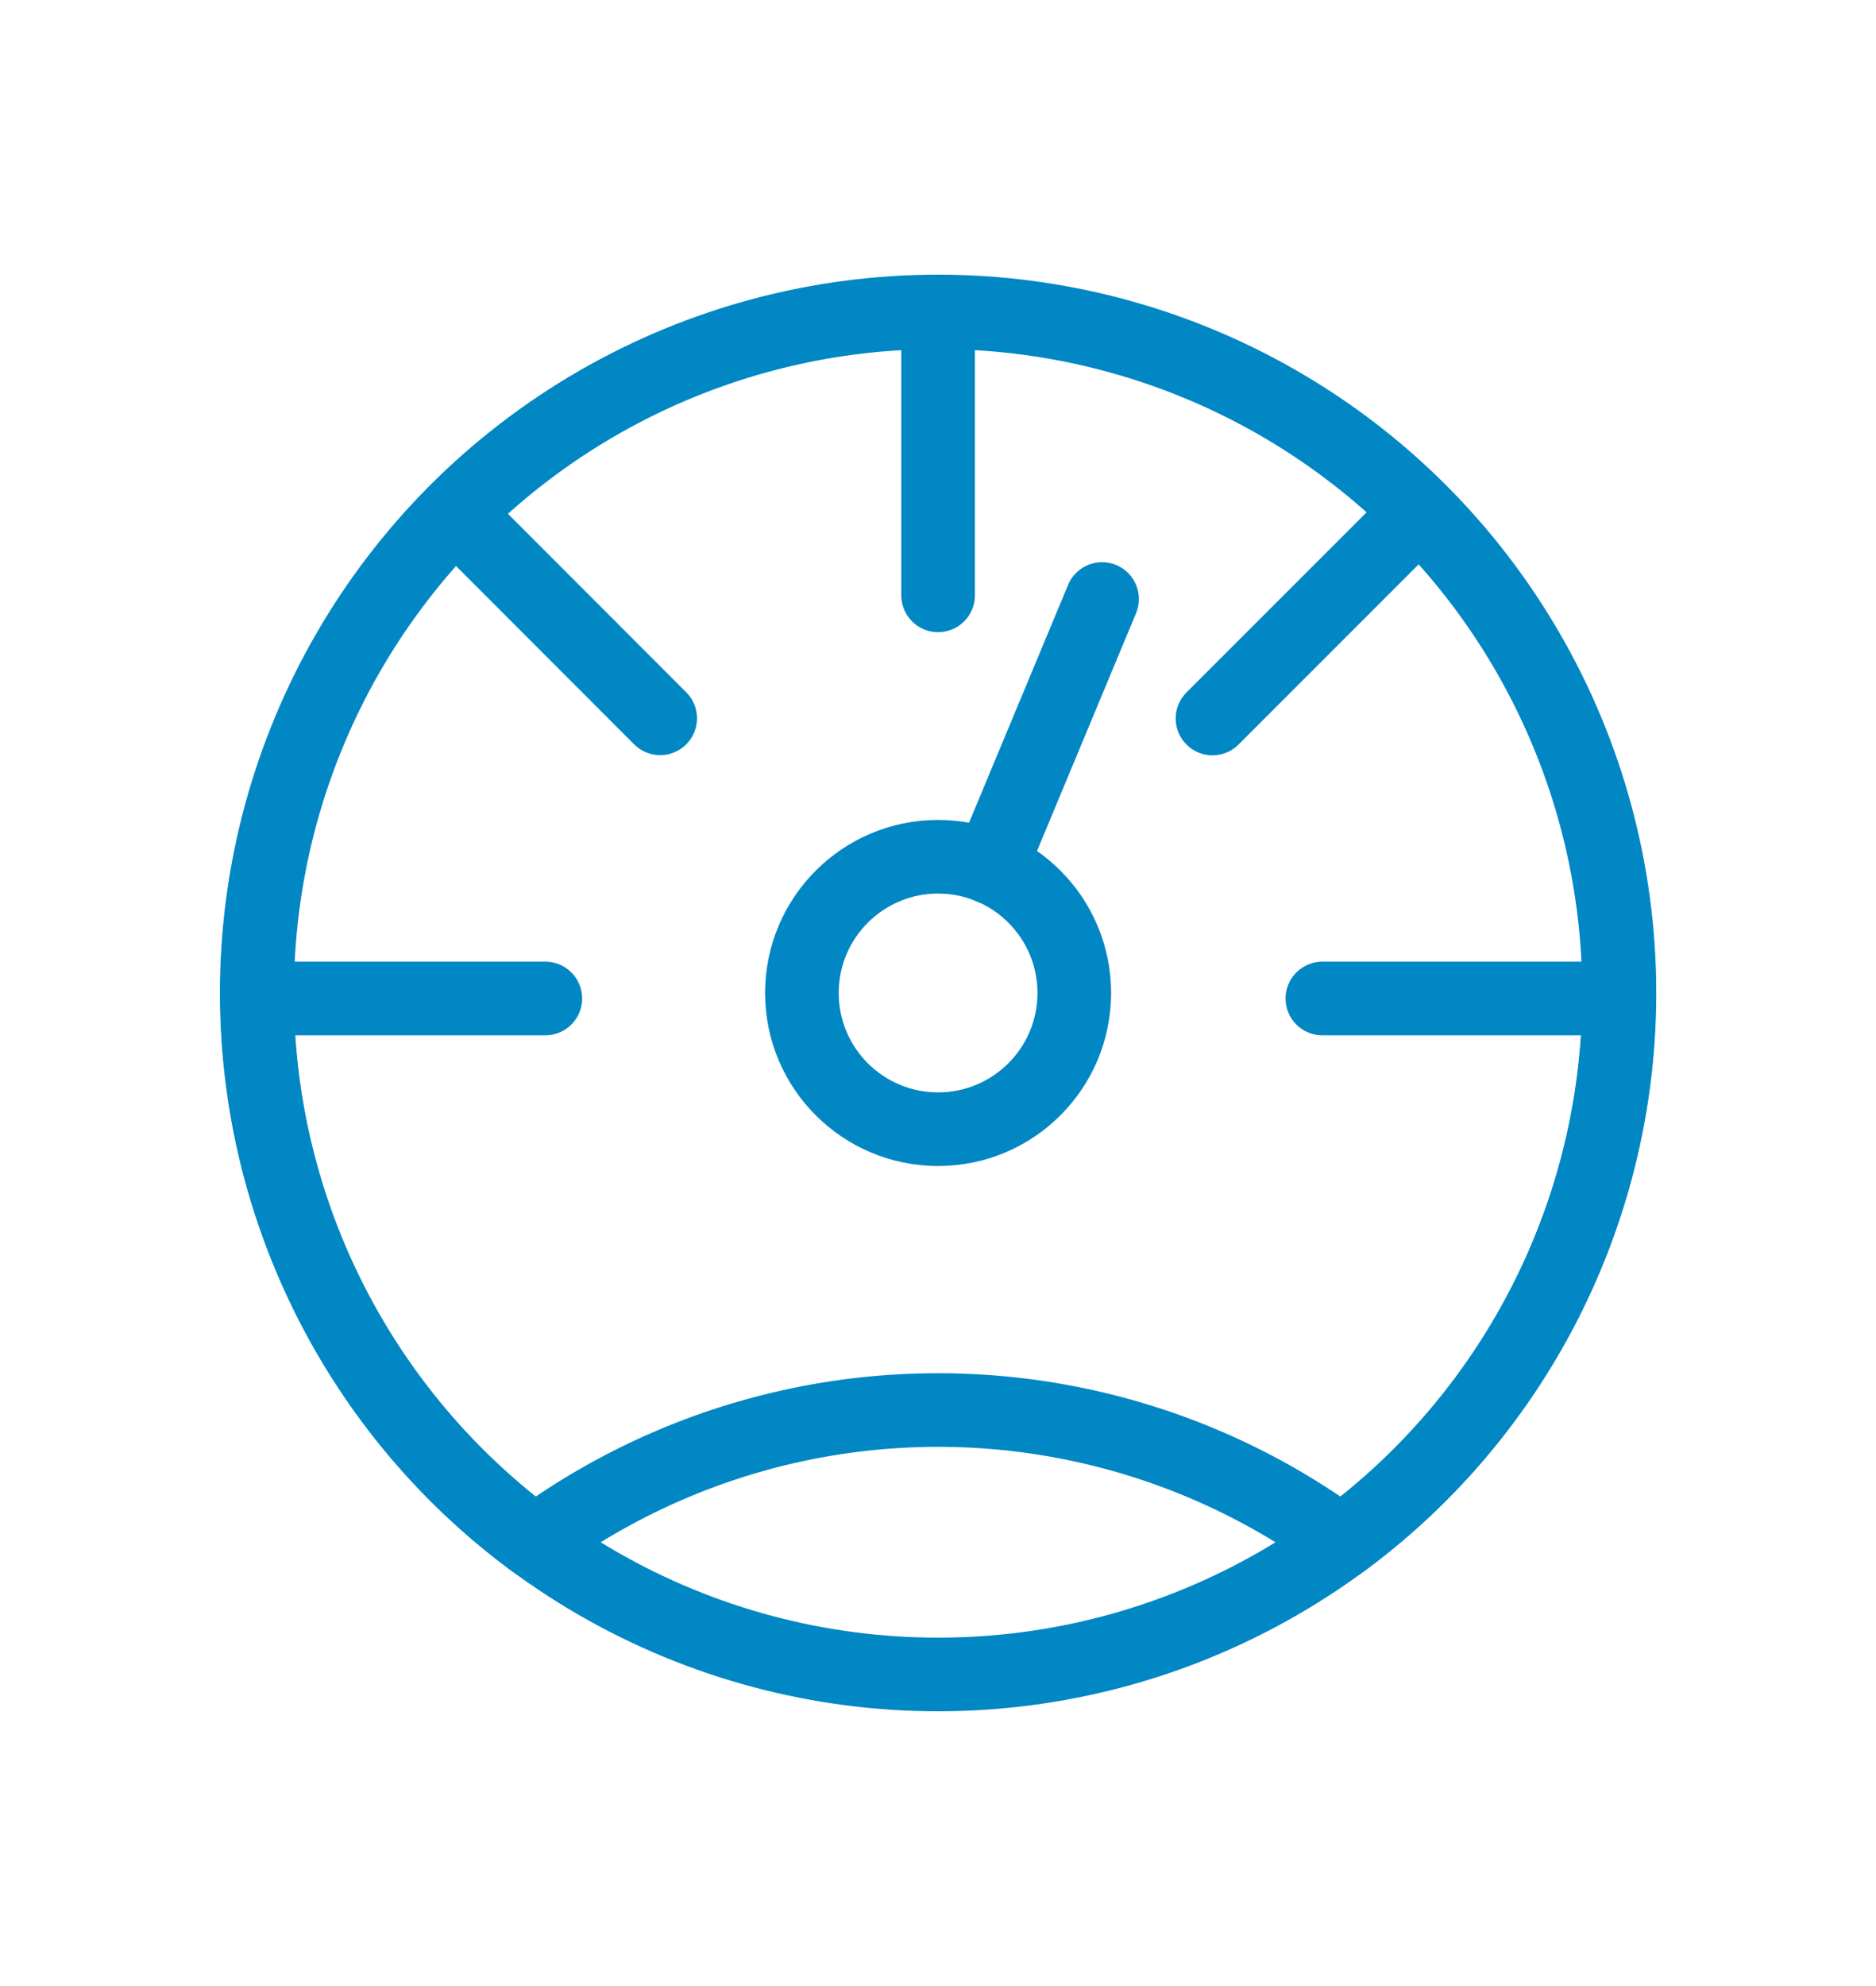 <svg id="Ebene_1" data-name="Ebene 1" xmlns="http://www.w3.org/2000/svg" viewBox="0 0 101.93 107.89"><defs><style>.cls-1{fill:none;stroke:#0087c4;stroke-linecap:round;stroke-linejoin:round;stroke-width:4px}</style></defs><path class="cls-1" d="M50.97 17.69v14.65"/><circle class="cls-1" cx="50.97" cy="53.94" r="7.4"/><path class="cls-1" d="M76.91 28L65.88 39.03M25.57 28.71l10.3 10.31M13.99 54.24h15.64M71.85 54.24h15.42M59.88 32.54l-6.07 14.57"/><path d="M29.06 83.78a37 37 0 0 1 43.82 0 37 37 0 1 0-43.82 0z" fill-rule="evenodd" fill="none" stroke="#0087c4" stroke-linecap="round" stroke-linejoin="round" stroke-width="4"/><circle class="cls-1" cx="50.97" cy="53.94" r="37.02"/></svg>